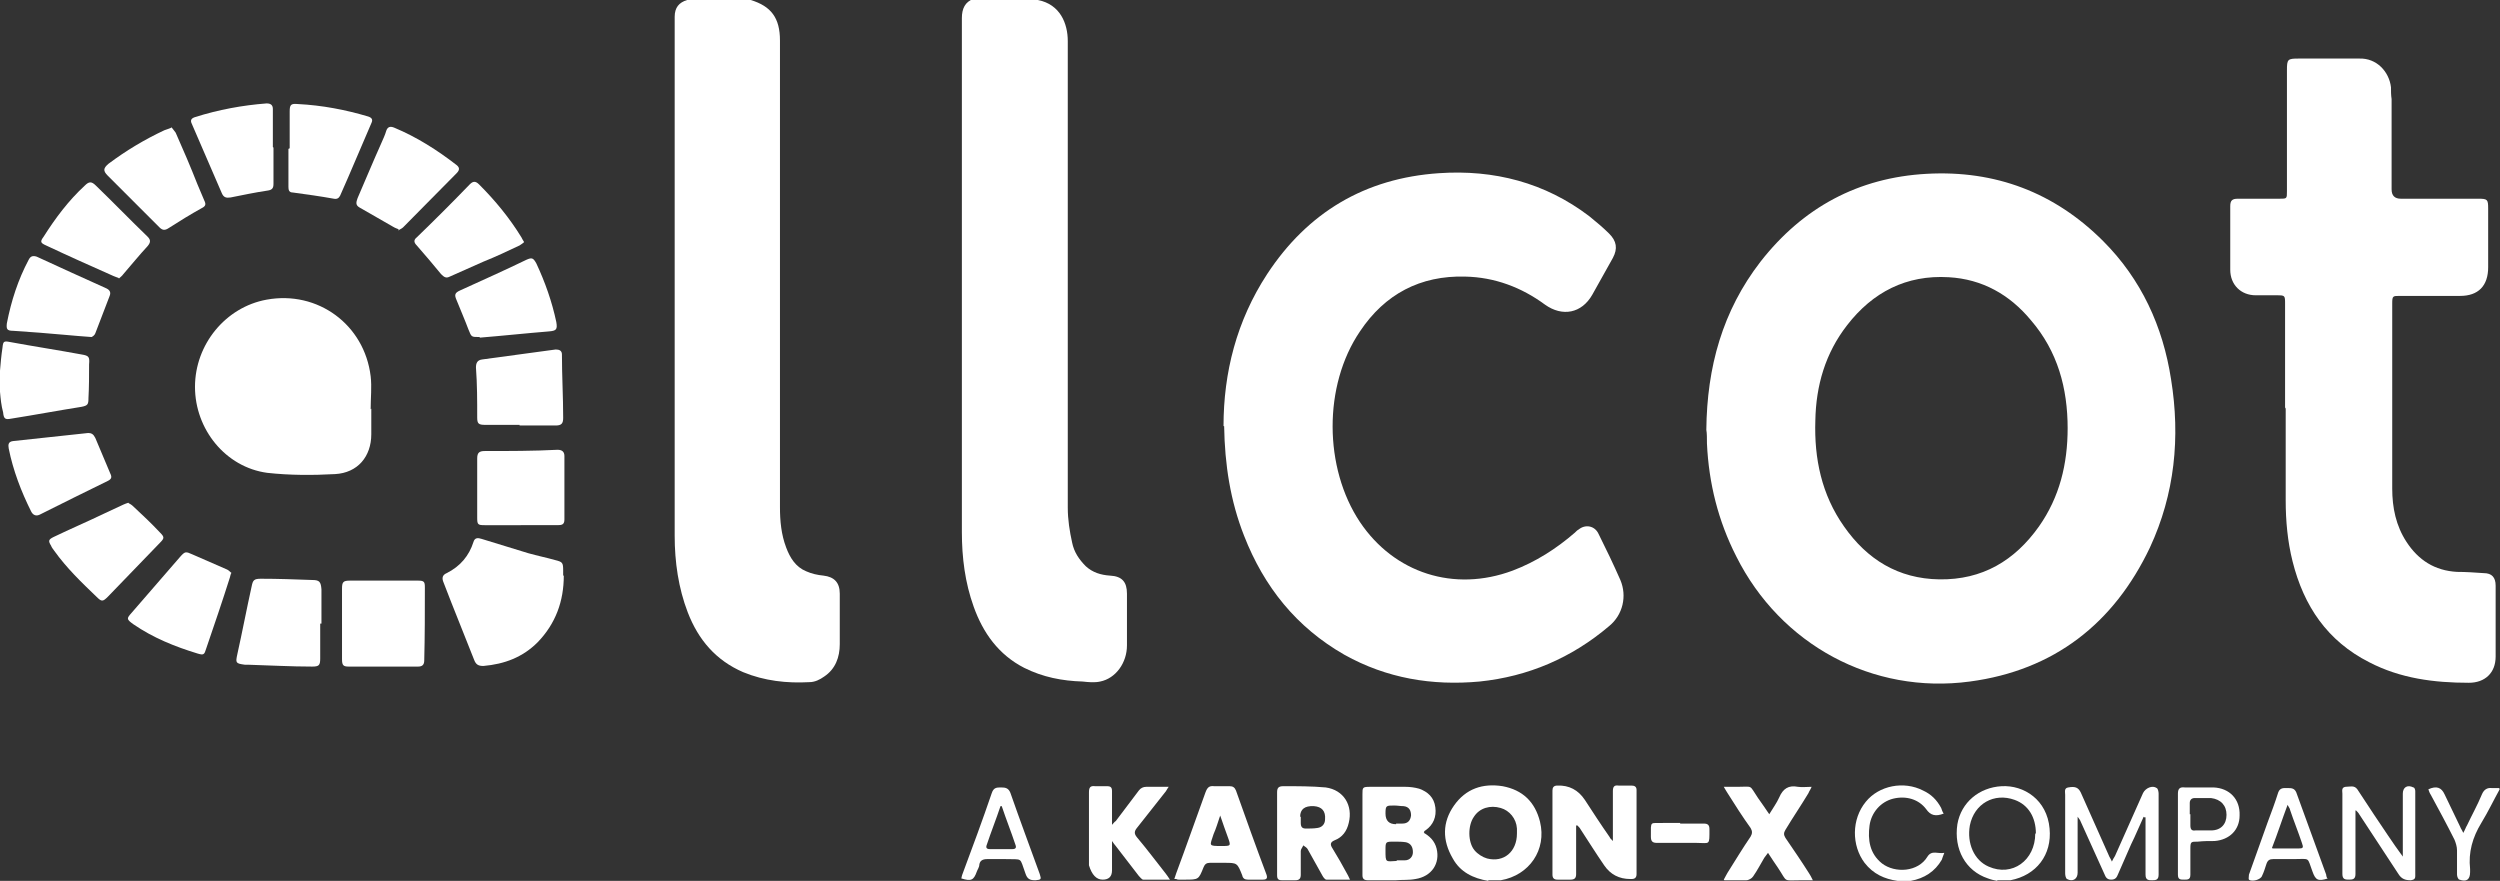 <svg xmlns="http://www.w3.org/2000/svg" id="Capa_2" data-name="Capa 2" viewBox="0 0 40.13 14.14"><rect x="0" y="0" width="40.13" height="14.14" fill="#333333" stroke="none"/><defs><style>      .cls-1 {        fill: #fff;      }    </style></defs><g id="Capa_1-2" data-name="Capa 1"><g><path class="cls-1" d="m16.66,0c.36.07.48.38.48.66,0,2.5,0,5,0,7.49,0,.19.03.38.07.56.03.15.11.27.22.38.11.1.24.14.39.15.19.01.27.1.27.29,0,.28,0,.56,0,.83,0,.28-.18.53-.43.58-.09.02-.19.01-.28,0-.33-.01-.64-.07-.94-.22-.41-.21-.66-.56-.81-.98-.14-.39-.19-.79-.19-1.2,0-2.75,0-5.5,0-8.25,0-.15.05-.26.19-.31h1.03Z"></path><path class="cls-1" d="m12.05,0c.33.1.47.29.47.65,0,2.5,0,4.99,0,7.49,0,.22.02.44.1.65.06.16.15.31.32.38.09.04.18.06.28.07.17.02.26.11.26.29,0,.27,0,.54,0,.81,0,.21-.07.4-.25.52-.07.05-.15.09-.24.09-.36.02-.72-.02-1.06-.16-.44-.19-.72-.52-.89-.96-.15-.39-.21-.81-.21-1.23,0-2.78,0-5.56,0-8.33,0-.15.07-.23.2-.27h1.03Z"></path><path class="cls-1" d="m0,5.95c.01-.12.02-.24.04-.37.01-.1.02-.11.12-.09.38.07.77.13,1.15.2.12.02.13.04.12.16,0,.18,0,.36-.01.54,0,.1-.01.12-.11.14-.38.06-.75.13-1.13.19-.1.02-.12,0-.13-.1C.02,6.51.01,6.4,0,6.29c0-.11,0-.22,0-.34Z"></path><path class="cls-1" d="m23.89,14.14c-.24-.04-.45-.14-.57-.36-.17-.29-.17-.58.02-.85.19-.27.46-.36.78-.31.32.06.52.25.6.57.11.45-.17.86-.63.94-.01,0-.03,0-.04,0h-.16Zm.46-.76s0-.05,0-.08c-.01-.16-.12-.29-.26-.33-.17-.05-.34,0-.43.14-.1.14-.1.41.01.54.05.06.13.11.2.13.27.07.48-.11.48-.4Z"></path><path class="cls-1" d="m32.06,14.14c-.05-.01-.1-.02-.15-.04-.36-.12-.55-.47-.49-.87.06-.35.35-.59.71-.61.36-.02.73.22.77.68.04.42-.21.75-.63.83-.01,0-.02,0-.03,0h-.18Zm.62-.76c0-.26-.12-.46-.34-.54-.33-.12-.65.06-.72.41-.05.29.07.56.3.66.38.17.75-.1.75-.53Z"></path><path class="cls-1" d="m30.46,14.14c-.21-.03-.39-.11-.53-.29-.21-.28-.21-.7.02-.98.21-.26.61-.34.92-.18.13.06.22.15.29.28.01.03.02.06.04.09-.13.05-.21.03-.28-.07-.12-.16-.32-.22-.53-.17-.2.05-.35.22-.38.43-.03.23,0,.45.2.61.21.16.58.14.73-.11.07-.11.17-.04.27-.06-.02.05-.03.08-.04.11-.11.19-.28.3-.5.34-.02,0-.05,0-.07.01h-.13Z"></path><path class="cls-1" d="m40.13,12.66c-.1.18-.19.37-.3.55-.14.23-.21.47-.18.74,0,.02,0,.03,0,.05,0,.12-.06.16-.17.12-.02,0-.04-.05-.04-.08,0-.13,0-.26,0-.39,0-.06-.02-.12-.04-.17-.12-.24-.25-.48-.38-.72-.02-.03-.03-.06-.04-.09.13-.06.21-.03.26.08.08.17.17.35.25.52.01.03.03.05.05.1.03-.05.04-.09.06-.12.08-.17.17-.33.24-.5.03-.07.08-.11.16-.1.04,0,.08,0,.12,0v.02Z"></path><path class="cls-1" d="m27.39,6.9c.01-1.01.26-1.91.87-2.7.68-.87,1.57-1.35,2.67-1.41,1.1-.06,2.05.3,2.83,1.08.61.61.96,1.37,1.09,2.22.15.93.06,1.84-.34,2.7-.58,1.22-1.54,1.97-2.89,2.15-1.56.21-3.04-.59-3.75-2.01-.29-.57-.44-1.17-.47-1.81,0-.08,0-.17-.01-.22Zm5.8-.02c0-.65-.16-1.24-.59-1.74-.34-.41-.78-.66-1.32-.69-.68-.04-1.22.24-1.63.77-.35.45-.5.97-.51,1.53-.02.61.1,1.19.46,1.7.37.53.87.84,1.53.85.69.01,1.21-.3,1.6-.85.33-.47.46-1,.46-1.58Z"></path><path class="cls-1" d="m19.64,6.84c0-.86.21-1.69.7-2.44.65-.99,1.57-1.54,2.76-1.62.88-.06,1.7.15,2.41.69.11.09.22.18.32.28.12.12.14.24.06.39-.11.2-.22.39-.33.59-.17.3-.48.36-.76.16-.38-.28-.81-.44-1.28-.45-.72-.02-1.29.28-1.69.88-.59.87-.58,2.19,0,3.06.55.82,1.51,1.13,2.45.78.37-.14.7-.35,1-.61.02-.02.04-.04.06-.05.11-.09.26-.06.32.07.12.24.24.49.35.74.11.26.04.56-.18.74-.6.51-1.3.81-2.08.89-.76.07-1.49-.05-2.17-.43-.77-.44-1.29-1.09-1.61-1.91-.22-.56-.31-1.14-.32-1.76Z"></path><path class="cls-1" d="m36.68,6.56c0-.56,0-1.12,0-1.68,0-.14,0-.14-.14-.14-.11,0-.22,0-.33,0-.24,0-.41-.17-.41-.41,0-.34,0-.68,0-1.02,0-.09.03-.12.12-.12.22,0,.45,0,.67,0,.12,0,.12,0,.12-.12,0-.63,0-1.26,0-1.89,0-.02,0-.03,0-.05,0-.18.01-.19.19-.19.32,0,.65,0,.97,0,.28-.01.48.21.51.46,0,.06,0,.13.01.19,0,.48,0,.97,0,1.45q0,.15.15.15c.41,0,.82,0,1.24,0,.15,0,.16.01.16.16,0,.31,0,.63,0,.94,0,.3-.16.46-.45.46-.32,0-.65,0-.97,0-.11,0-.12,0-.12.12,0,.99,0,1.98,0,2.97,0,.31.06.6.23.86.19.29.45.46.81.48.14,0,.29.01.43.02.13,0,.19.07.19.2,0,.38,0,.76,0,1.14,0,.26-.17.42-.43.42-.56,0-1.1-.07-1.6-.33-.67-.34-1.05-.9-1.23-1.62-.08-.32-.11-.65-.11-.98,0-.5,0-.99,0-1.49Z"></path><path class="cls-1" d="m5.96,6.56c0,.14,0,.27,0,.41,0,.36-.22.62-.58.64-.36.02-.73.02-1.09-.02-.67-.09-1.16-.7-1.16-1.38,0-.68.49-1.28,1.15-1.4.82-.15,1.57.4,1.67,1.23.02.17,0,.35,0,.53h0Z"></path><path class="cls-1" d="m9.05,9.24c0,.41-.13.77-.42,1.07-.24.24-.53.35-.87.38-.08,0-.12-.02-.15-.1-.16-.41-.33-.82-.49-1.24-.03-.07-.02-.12.05-.15.22-.11.36-.28.43-.5.02-.07.07-.07.13-.05.25.08.5.15.75.23.14.04.29.07.43.11.12.03.13.04.13.17,0,.03,0,.05,0,.08Z"></path><path class="cls-1" d="m5.49,10.02c0-.19,0-.38,0-.57,0-.11.02-.13.13-.13.36,0,.73,0,1.09,0,.1,0,.11.02.11.11,0,.39,0,.78-.01,1.17,0,.07-.03.1-.1.1-.37,0-.74,0-1.11,0-.09,0-.11-.02-.11-.12,0-.19,0-.38,0-.57Z"></path><path class="cls-1" d="m5.14,10.01c0,.19,0,.37,0,.56,0,.11-.02.13-.13.13-.34,0-.69-.02-1.03-.03-.02,0-.03,0-.05,0-.15-.02-.15-.03-.12-.17.08-.36.15-.73.23-1.09.02-.1.04-.12.15-.12.27,0,.54.01.82.02.12,0,.14.03.15.15,0,.18,0,.37,0,.55Z"></path><path class="cls-1" d="m8.36,8.43c-.19,0-.39,0-.58,0-.11,0-.12-.01-.12-.12,0-.32,0-.64,0-.95,0-.09.03-.12.12-.12.39,0,.78,0,1.17-.02.07,0,.11.03.11.1,0,.34,0,.68,0,1.02,0,.08-.04.09-.11.09-.2,0-.39,0-.59,0,0,0,0,0,0,0Z"></path><path class="cls-1" d="m3.71,9.2s-.02.06-.02.07c-.12.38-.25.76-.38,1.14-.03.1-.04.11-.14.08-.36-.11-.71-.25-1.03-.47-.11-.08-.11-.09-.03-.18.26-.3.52-.6.78-.9.08-.09.09-.09.2-.04.18.08.37.16.55.24.03.01.05.04.08.06Z"></path><path class="cls-1" d="m8.34,6.82c-.18,0-.37,0-.55,0-.11,0-.13-.02-.13-.12,0-.27,0-.53-.02-.8,0-.07.02-.12.1-.13.39-.05.79-.11,1.18-.16.06,0,.1.02.1.08,0,.34.02.68.02,1.02,0,.09-.03.12-.12.12-.19,0-.38,0-.58,0Z"></path><path class="cls-1" d="m2.07,8.08s.04.02.06.04c.15.14.3.28.44.43.07.07.07.09,0,.16-.28.29-.56.58-.84.87-.08.08-.1.08-.18,0-.24-.23-.48-.46-.68-.74-.02-.03-.04-.05-.05-.08-.05-.08-.04-.1.04-.14.27-.13.55-.25.82-.38.1-.05.2-.09.3-.14.02-.01.05-.02.08-.03Z"></path><path class="cls-1" d="m6.4,3.68s-.06-.02-.09-.04c-.18-.1-.36-.21-.54-.31-.07-.04-.05-.09-.03-.15.13-.3.25-.59.38-.88.03-.07.06-.13.08-.2.02-.06.06-.08.13-.05.36.15.69.36,1,.6.05.04.05.08,0,.13-.29.29-.57.58-.86.87-.02.02-.05.03-.08.05Z"></path><path class="cls-1" d="m4.65,2.38c0-.2,0-.4,0-.59,0-.11.02-.13.13-.12.39.02.76.09,1.13.2.06.02.08.05.05.11-.17.39-.33.78-.5,1.16-.02.04-.05.06-.1.05-.22-.04-.44-.07-.66-.1-.06,0-.07-.04-.07-.09,0-.2,0-.41,0-.61,0,0,0,0,0,0Z"></path><path class="cls-1" d="m4.39,2.37c0,.19,0,.39,0,.58,0,.07-.02.1-.1.11-.2.03-.39.07-.59.11-.07.01-.11,0-.14-.07-.16-.37-.32-.74-.48-1.11-.03-.06-.01-.09.05-.11.38-.12.76-.19,1.15-.22.07,0,.1.03.1.09,0,.2,0,.41,0,.61,0,0,0,0,0,0Z"></path><path class="cls-1" d="m2.75,2.04s.05.06.07.09c.12.27.24.55.35.83.04.09.07.17.11.26.03.06.02.09-.04.12-.18.1-.36.21-.53.32-.06.04-.1.04-.15-.01-.28-.28-.56-.56-.83-.83-.08-.08-.07-.12.01-.19.28-.21.58-.39.9-.54.03-.01.06-.02.11-.04Z"></path><path class="cls-1" d="m1.47,5.41c-.29-.02-.57-.05-.84-.07-.14-.01-.28-.02-.42-.03-.1,0-.11-.03-.1-.12.07-.36.18-.7.35-1.02.03-.06.07-.07.13-.05.37.17.74.34,1.12.51.06.03.07.07.05.12-.08.2-.15.4-.23.6-.01.03-.04.05-.06.06Z"></path><path class="cls-1" d="m1.41,6.95c.06,0,.09.02.12.08.08.19.16.38.24.57.03.06.02.09-.04.12-.37.18-.73.36-1.09.54-.06.03-.11.01-.14-.05-.16-.32-.29-.66-.36-1.01-.01-.06-.01-.11.07-.12.4-.04.81-.09,1.21-.13Z"></path><path class="cls-1" d="m1.9,4.46s-.06-.02-.08-.03c-.36-.16-.72-.32-1.08-.49-.09-.04-.1-.06-.04-.14.19-.3.4-.58.66-.82.07-.07.11-.07.18,0,.28.27.55.55.83.82.05.05.05.09,0,.15-.13.14-.26.3-.39.45-.02.03-.05.05-.07.07Z"></path><path class="cls-1" d="m8.41,3.89s-.05.04-.07.05c-.19.09-.38.18-.58.26-.18.08-.36.16-.54.24-.06.03-.09.01-.14-.04-.13-.16-.26-.31-.39-.46-.05-.05-.05-.09,0-.13.29-.28.57-.56.85-.85.05-.05.09-.06.15,0,.26.26.49.54.68.85.01.02.02.04.04.07Z"></path><path class="cls-1" d="m25.3,13.27c0,.15,0,.29,0,.44,0,.11,0,.21,0,.32,0,.06-.02.09-.09.09-.07,0-.14,0-.21,0-.05,0-.08-.02-.08-.08,0-.45,0-.9,0-1.35,0-.05.02-.08.08-.08,0,0,0,0,0,0q.28-.01.44.23c.13.2.26.4.4.6,0,.01.02.03.05.06,0-.05,0-.08,0-.11,0-.23,0-.46,0-.69,0-.07.02-.1.09-.09.07,0,.14,0,.21,0,.05,0,.08.02.08.07,0,.45,0,.9,0,1.35,0,.05-.02.08-.08.08,0,0-.02,0-.02,0q-.27,0-.42-.22c-.13-.19-.25-.38-.38-.58-.01-.02-.03-.04-.05-.06,0,0-.01,0-.02,0Z"></path><path class="cls-1" d="m7.7,5.41c-.14,0-.13,0-.18-.12-.06-.16-.13-.32-.19-.47-.04-.09-.03-.12.06-.16.35-.16.71-.32,1.06-.49.09-.04.11-.03.16.06.14.3.25.61.32.94.02.12,0,.14-.12.15-.37.03-.74.07-1.11.1Z"></path><path class="cls-1" d="m22.84,13.36c.11.06.19.14.22.26.06.24-.08.45-.34.49-.1.02-.21.01-.32.02-.15,0-.29,0-.44,0-.06,0-.09-.02-.09-.08,0-.01,0-.02,0-.03,0-.42,0-.84,0-1.27,0-.11,0-.12.12-.12.19,0,.38,0,.57,0,.07,0,.15.01.22.03.14.05.24.14.26.3.02.15-.03.28-.16.37,0,0-.02.01-.02.02,0,0,0,0,0,.02Zm-.42.45s.09,0,.13,0c.08,0,.13-.06.13-.13,0-.08-.03-.14-.11-.16-.06-.01-.13-.01-.19-.01-.14,0-.14,0-.14.14,0,.2,0,.18.18.17Zm-.01-.59s.07,0,.1,0c.09,0,.13-.05.14-.13,0-.08-.03-.14-.12-.15-.05,0-.1-.01-.15-.01-.13,0-.14,0-.14.13q0,.17.17.17Z"></path><path class="cls-1" d="m21.68,14.12c-.14,0-.27,0-.39,0-.02,0-.05-.04-.06-.06-.08-.14-.16-.29-.24-.43-.01-.02-.04-.04-.07-.06-.01.03-.04.06-.04.09,0,.13,0,.26,0,.38,0,.06-.02.09-.09.09-.07,0-.14,0-.21,0-.06,0-.08-.02-.08-.08,0,0,0-.01,0-.02,0-.44,0-.87,0-1.31,0-.07.02-.1.1-.1.23,0,.46,0,.68.02.29.04.44.29.37.57-.03.13-.1.23-.23.28-.07.03-.07.07-.03.13.08.13.16.27.23.4.01.02.03.05.05.1Zm-.8-1.01s0,.06,0,.1c0,.06.02.09.08.09.06,0,.13,0,.19-.01.07-.01.12-.06.12-.14.01-.13-.05-.2-.18-.21q-.22-.01-.22.17Z"></path><path class="cls-1" d="m17.85,13.49c0,.17,0,.33,0,.48q0,.15-.15.15t-.22-.23c0-.39,0-.78,0-1.17,0-.08.02-.11.1-.1.06,0,.13,0,.19,0,.06,0,.08.02.08.08,0,.15,0,.3,0,.45,0,.02,0,.05,0,.09.03-.03.04-.05.06-.06.12-.16.25-.33.37-.49.03-.04.07-.06.12-.06.11,0,.22,0,.36,0-.03.04-.04.07-.06.09-.15.19-.3.38-.45.57-.04.05-.05.09,0,.15.16.19.31.39.46.58.02.03.04.05.07.1-.16,0-.29,0-.43,0-.02,0-.05-.04-.07-.06-.12-.16-.25-.32-.37-.48-.02-.02-.03-.04-.06-.08Z"></path><path class="cls-1" d="m18.85,14.11s.02-.06.03-.09c.16-.43.31-.86.47-1.3.03-.08.06-.11.14-.1.08,0,.17,0,.25,0,.05,0,.08.02.1.07.16.45.32.9.49,1.35.02.06,0,.08-.06.08-.08,0-.16,0-.24,0-.05,0-.08-.02-.09-.07-.08-.2-.08-.2-.29-.2-.08,0-.15,0-.23,0-.05,0-.08.02-.1.07-.08.2-.08.2-.3.2-.03,0-.07,0-.1,0-.01,0-.02,0-.04-.01Zm.75-1.02s-.02.01-.02.02c-.03.09-.06.19-.1.28-.06.19-.09.19.13.19.15,0,.15,0,.1-.14-.04-.11-.08-.22-.12-.34Z"></path><path class="cls-1" d="m27.67,14.12c.03-.05.04-.08.06-.11.12-.19.24-.39.37-.58.03-.05.03-.09,0-.14-.13-.18-.25-.37-.37-.56-.02-.03-.03-.05-.06-.1.09,0,.15,0,.22,0,.26,0,.18-.04.33.18.06.08.11.16.18.26.06-.1.12-.18.16-.27.06-.14.15-.2.3-.17.07.01.14,0,.22,0-.02.05-.04.07-.05.1-.12.2-.25.39-.37.59-.03.05-.03.08,0,.13.13.19.26.38.38.57.02.03.03.05.06.11-.08,0-.13,0-.19,0-.3,0-.21.04-.37-.2-.05-.07-.1-.15-.16-.24-.02.03-.04.05-.06.08-.06.1-.11.2-.18.3-.02.03-.07.06-.11.06-.11,0-.22,0-.35,0Z"></path><path class="cls-1" d="m34.41,13.11c-.07.15-.13.3-.2.44-.07.16-.14.32-.21.48-.02.05-.04.09-.11.09-.07,0-.09-.04-.11-.09-.13-.28-.25-.56-.38-.84-.01-.03-.03-.05-.05-.08,0,.03,0,.05,0,.08,0,.27,0,.55,0,.82,0,.1-.08.15-.17.1-.02-.01-.03-.06-.03-.09,0-.19,0-.37,0-.56,0-.23,0-.47,0-.7,0-.05-.02-.11.05-.12.11-.02.16,0,.2.08.15.34.3.67.45,1.01.01.03.03.05.05.1.02-.04.03-.06.05-.09.15-.34.3-.67.45-1.01.04-.08.15-.13.22-.08.02.01.03.06.03.09,0,.33,0,.66,0,.99,0,.1,0,.21,0,.31,0,.08-.04.09-.1.09-.06,0-.11,0-.11-.09,0-.28,0-.55,0-.83,0-.03,0-.06,0-.09,0,0-.01,0-.02,0Z"></path><path class="cls-1" d="m37.81,13c0,.22,0,.43,0,.65,0,.13,0,.26,0,.38,0,.08-.04.09-.1.09-.06,0-.11,0-.11-.09,0-.3,0-.6,0-.9,0-.13,0-.26,0-.39,0-.04-.02-.1.05-.11.07,0,.14-.03.19.04.09.14.18.27.27.41.15.22.29.44.46.67,0-.03,0-.05,0-.08,0-.31,0-.62,0-.93,0-.1.07-.15.17-.1.02,0,.03.04.03.06,0,.45,0,.9,0,1.36,0,.05-.02.06-.07.07-.09,0-.15-.02-.2-.1-.21-.32-.42-.64-.63-.96-.01-.02-.03-.04-.05-.06,0,0-.01,0-.02,0Z"></path><path class="cls-1" d="m37.37,14.1c-.16.05-.2.03-.25-.11-.09-.24-.03-.2-.3-.2-.11,0-.22,0-.33,0-.06,0-.09.02-.11.08-.02.06-.04.13-.07.19-.02.06-.16.1-.21.06-.01-.01,0-.05,0-.08.1-.28.2-.56.3-.84.06-.16.12-.32.17-.48.03-.08.09-.07.15-.07.06,0,.11,0,.14.07.16.44.32.88.48,1.32,0,.02.01.05.02.07Zm-.89-.48c.15,0,.28,0,.41,0,.08,0,.09-.01.06-.09-.06-.18-.13-.35-.19-.53,0-.02-.02-.04-.04-.08-.09.24-.16.46-.25.69Z"></path><path class="cls-1" d="m15.43,14.11s.01-.06.02-.08c.16-.43.32-.86.47-1.3.03-.09.08-.09.15-.09.07,0,.12.01.15.09.15.43.31.86.47,1.3.03.09.02.09-.07.1-.09,0-.13-.02-.16-.11-.1-.27-.03-.22-.33-.23-.09,0-.19,0-.28,0-.07,0-.12.02-.13.09,0,.04-.03.08-.04.11-.05.14-.09.16-.25.11Zm.65-1.17s-.01,0-.02,0c-.07.21-.15.41-.22.62-.02.05,0,.07.05.07.12,0,.24,0,.36,0,.05,0,.07-.02.05-.07-.07-.21-.15-.41-.22-.62Z"></path><path class="cls-1" d="m34.96,13.37c0-.21,0-.42,0-.63,0-.08.03-.11.11-.1.15,0,.31,0,.46,0,.26.01.43.19.42.45,0,.23-.16.39-.4.41-.09,0-.18,0-.27.01-.11,0-.12,0-.12.11,0,.14,0,.28,0,.42,0,.08-.04.08-.1.08-.06,0-.1,0-.1-.08,0-.22,0-.44,0-.67h0Zm.2-.3c0,.06,0,.12,0,.18,0,.06.02.09.08.08.08,0,.17,0,.25,0,.16,0,.25-.1.25-.25,0-.15-.09-.25-.25-.27-.09,0-.17,0-.26,0-.05,0-.08.03-.08.08,0,.06,0,.12,0,.18Z"></path><path class="cls-1" d="m26.97,13.22c.13,0,.26,0,.38,0,.07,0,.09.03.09.09,0,.27.01.22-.21.22-.21,0-.42,0-.63,0-.07,0-.1-.02-.1-.1,0-.27-.02-.21.21-.22.09,0,.18,0,.26,0Z"></path></g></g></svg>